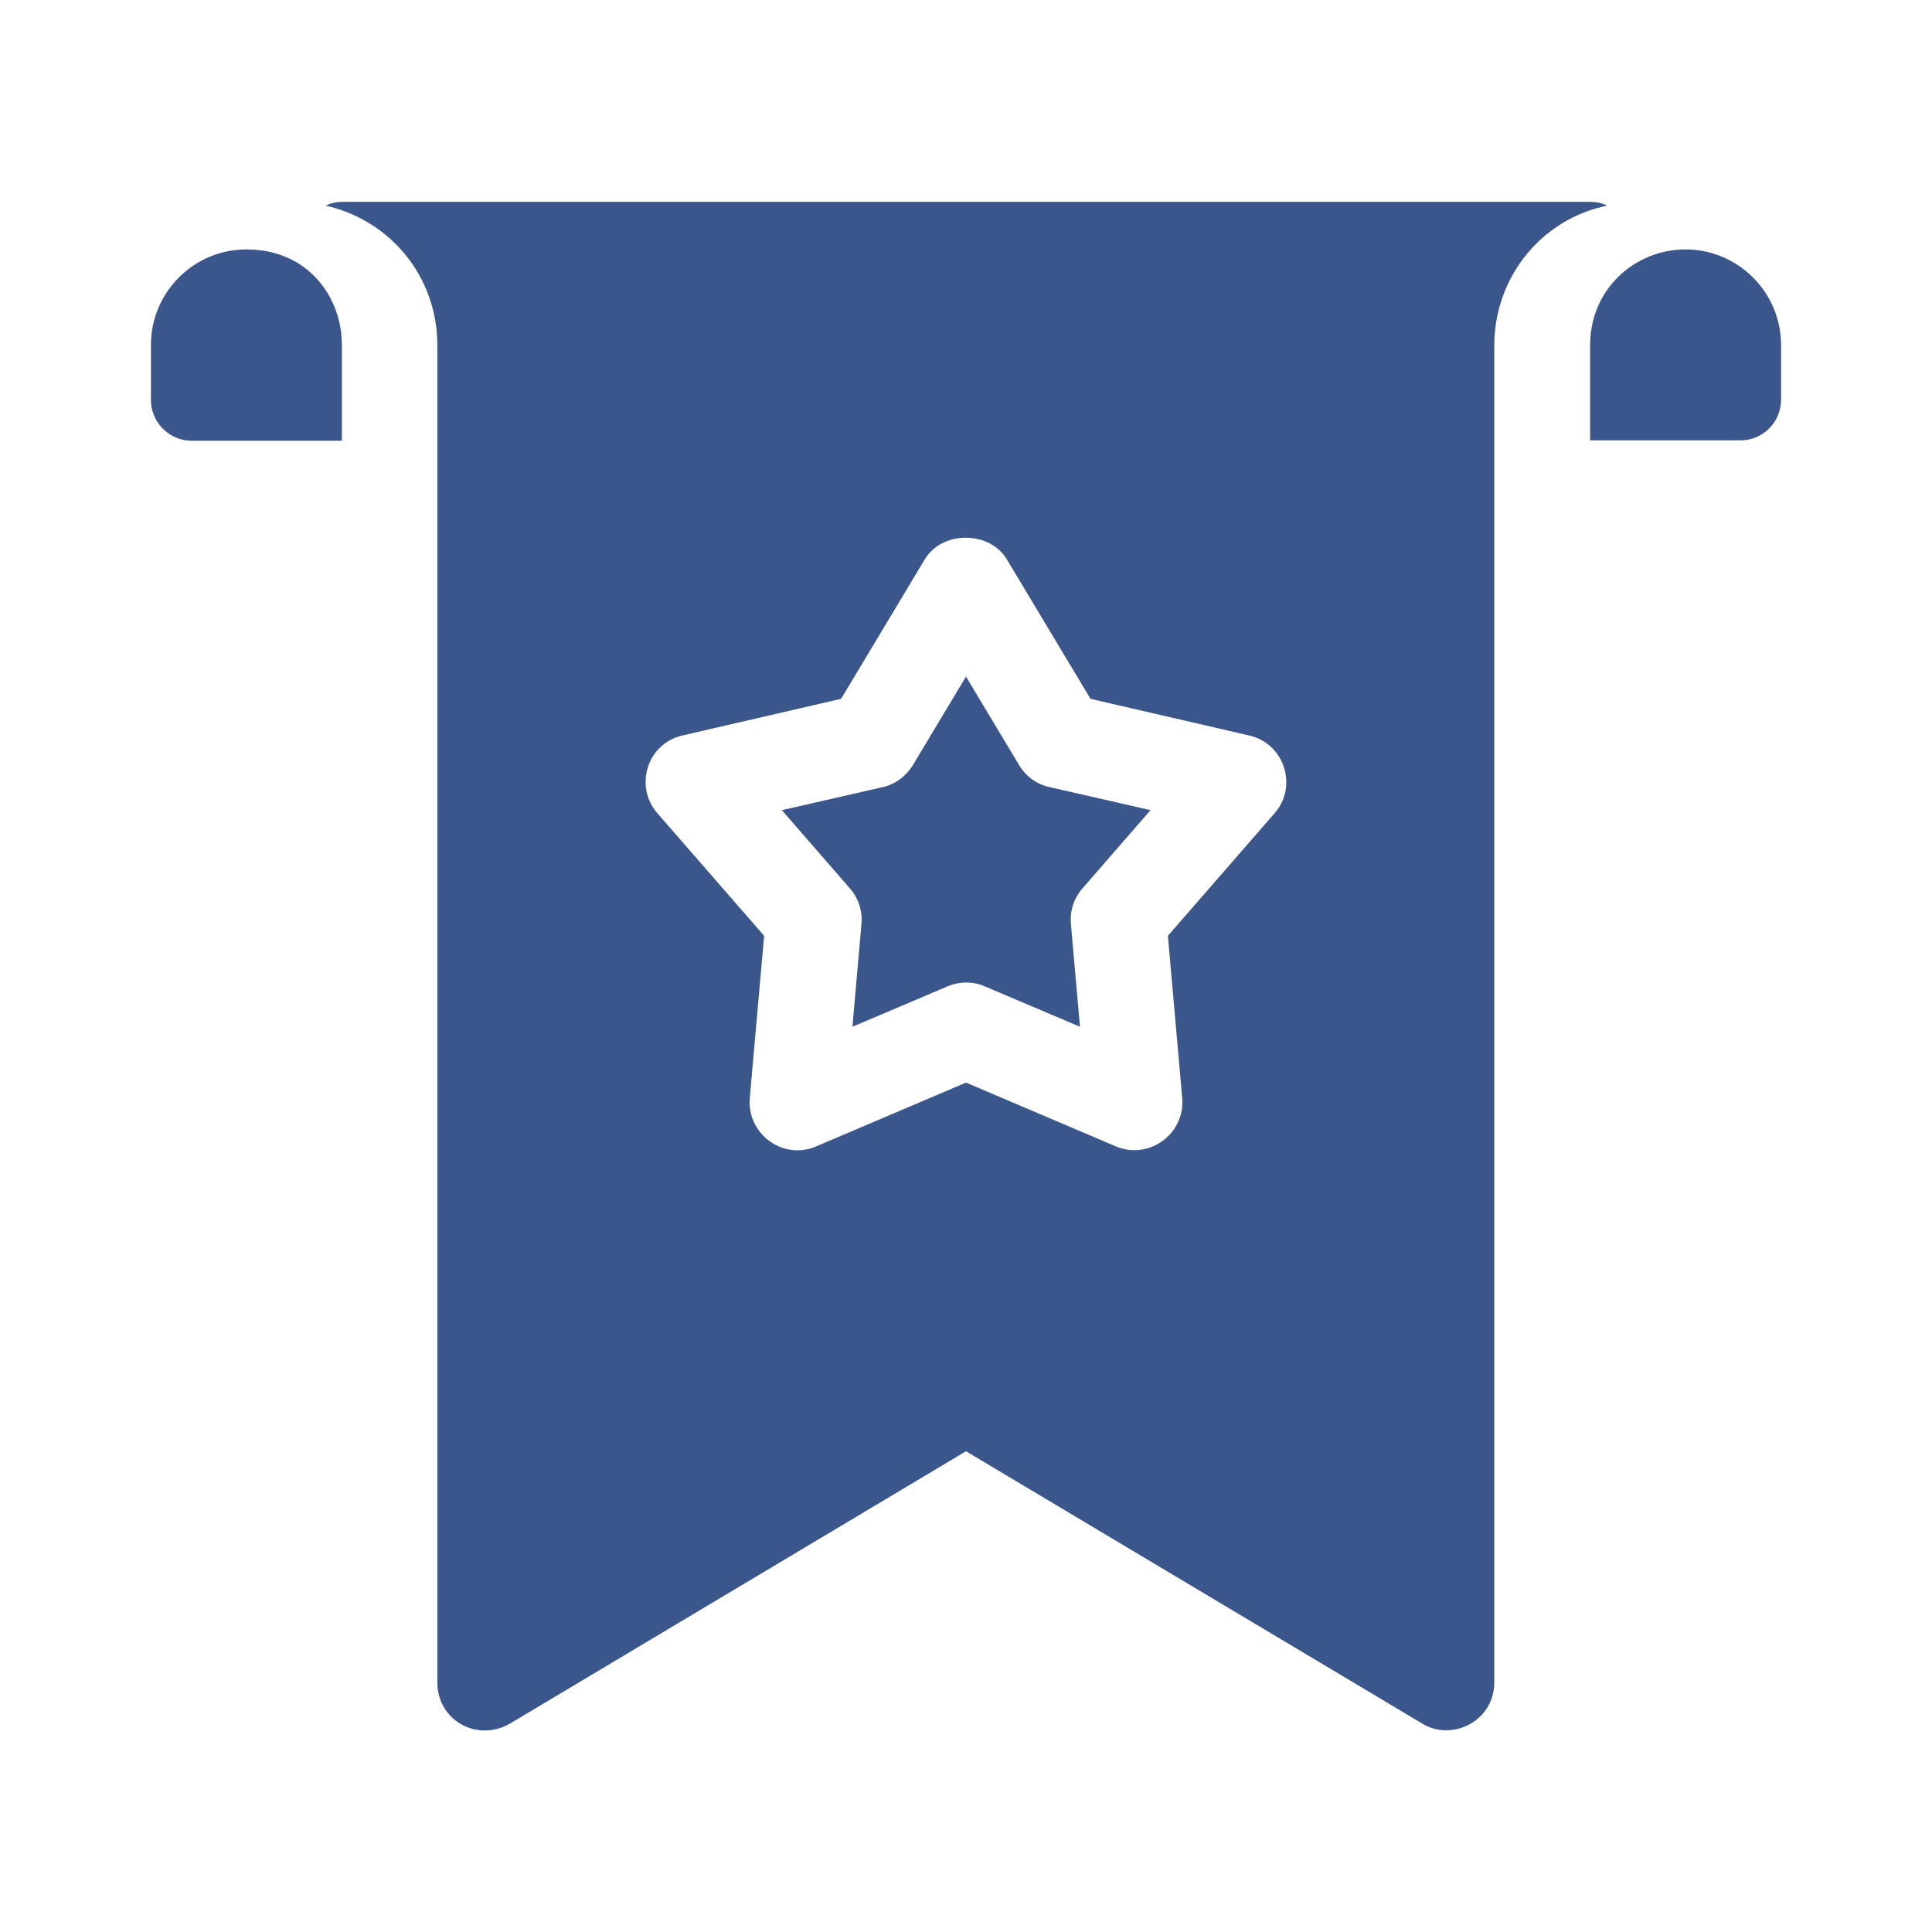<?xml version="1.0" encoding="utf-8"?>
<!-- Generator: Adobe Illustrator 24.3.0, SVG Export Plug-In . SVG Version: 6.00 Build 0)  -->
<svg version="1.1" id="Capa_1" xmlns="http://www.w3.org/2000/svg" xmlns:xlink="http://www.w3.org/1999/xlink" x="0px" y="0px"
	 viewBox="0 0 512 512" style="enable-background:new 0 0 512 512;" xml:space="preserve">
<style type="text/css">
	.st0{fill:#3B568B;}
</style>
<g>
	<path class="st0" d="M50.8,116.8h39.8V91.4c0-12.5-8.8-25.3-25.3-25.3c-14,0-25.3,11.4-25.3,25.3V106
		C40,111.9,44.8,116.8,50.8,116.8z"/>
	<path class="st0" d="M446.7,66.1c-13.5,0-25.3,10.6-25.3,25.3v25.3h39.8c6,0,10.8-4.8,10.8-10.8V91.4
		C472,77.5,460.6,66.1,446.7,66.1z"/>
	<path class="st0" d="M270.1,202.8L256,179.3l-14.1,23.5c-1.8,2.9-4.7,5.1-8,5.8l-26.7,6.1l18,20.7c2.3,2.6,3.4,6,3.1,9.4l-2.4,27.3
		l25.2-10.7c3.1-1.3,6.7-1.4,9.9,0l25.2,10.7l-2.4-27.3c-0.3-3.4,0.8-6.8,3.1-9.4l18-20.7l-26.7-6.1
		C274.8,207.9,271.9,205.8,270.1,202.8L270.1,202.8z"/>
	<path class="st0" d="M425.9,54.5c-1.5-0.8-3-1-4.6-1H90.6c-1.5,0-2.8,0.3-4.3,1c17,3.8,29.6,18.7,29.6,37v354.4
		c0,9.9,10.4,15.9,19.2,10.9L256,384.6l120.8,72.1c7.8,4.9,19.2-0.4,19.2-10.9V91.4C396.1,73.2,408.7,58,425.9,54.5L425.9,54.5z
		 M337.8,215.5L309.5,248l3.8,43c0.8,9.5-8.8,16.5-17.6,12.8L256,286.9l-39.7,16.9c-8.8,3.8-18.4-3.3-17.6-12.8l3.8-43l-28.3-32.5
		c-6.2-7.1-2.7-18.5,6.7-20.6l42-9.7l22.2-37c4.6-7.6,17.1-7.6,21.7,0l22.2,37l42,9.7C340.4,197,344,208.4,337.8,215.5L337.8,215.5z
		"/>
</g>
</svg>
